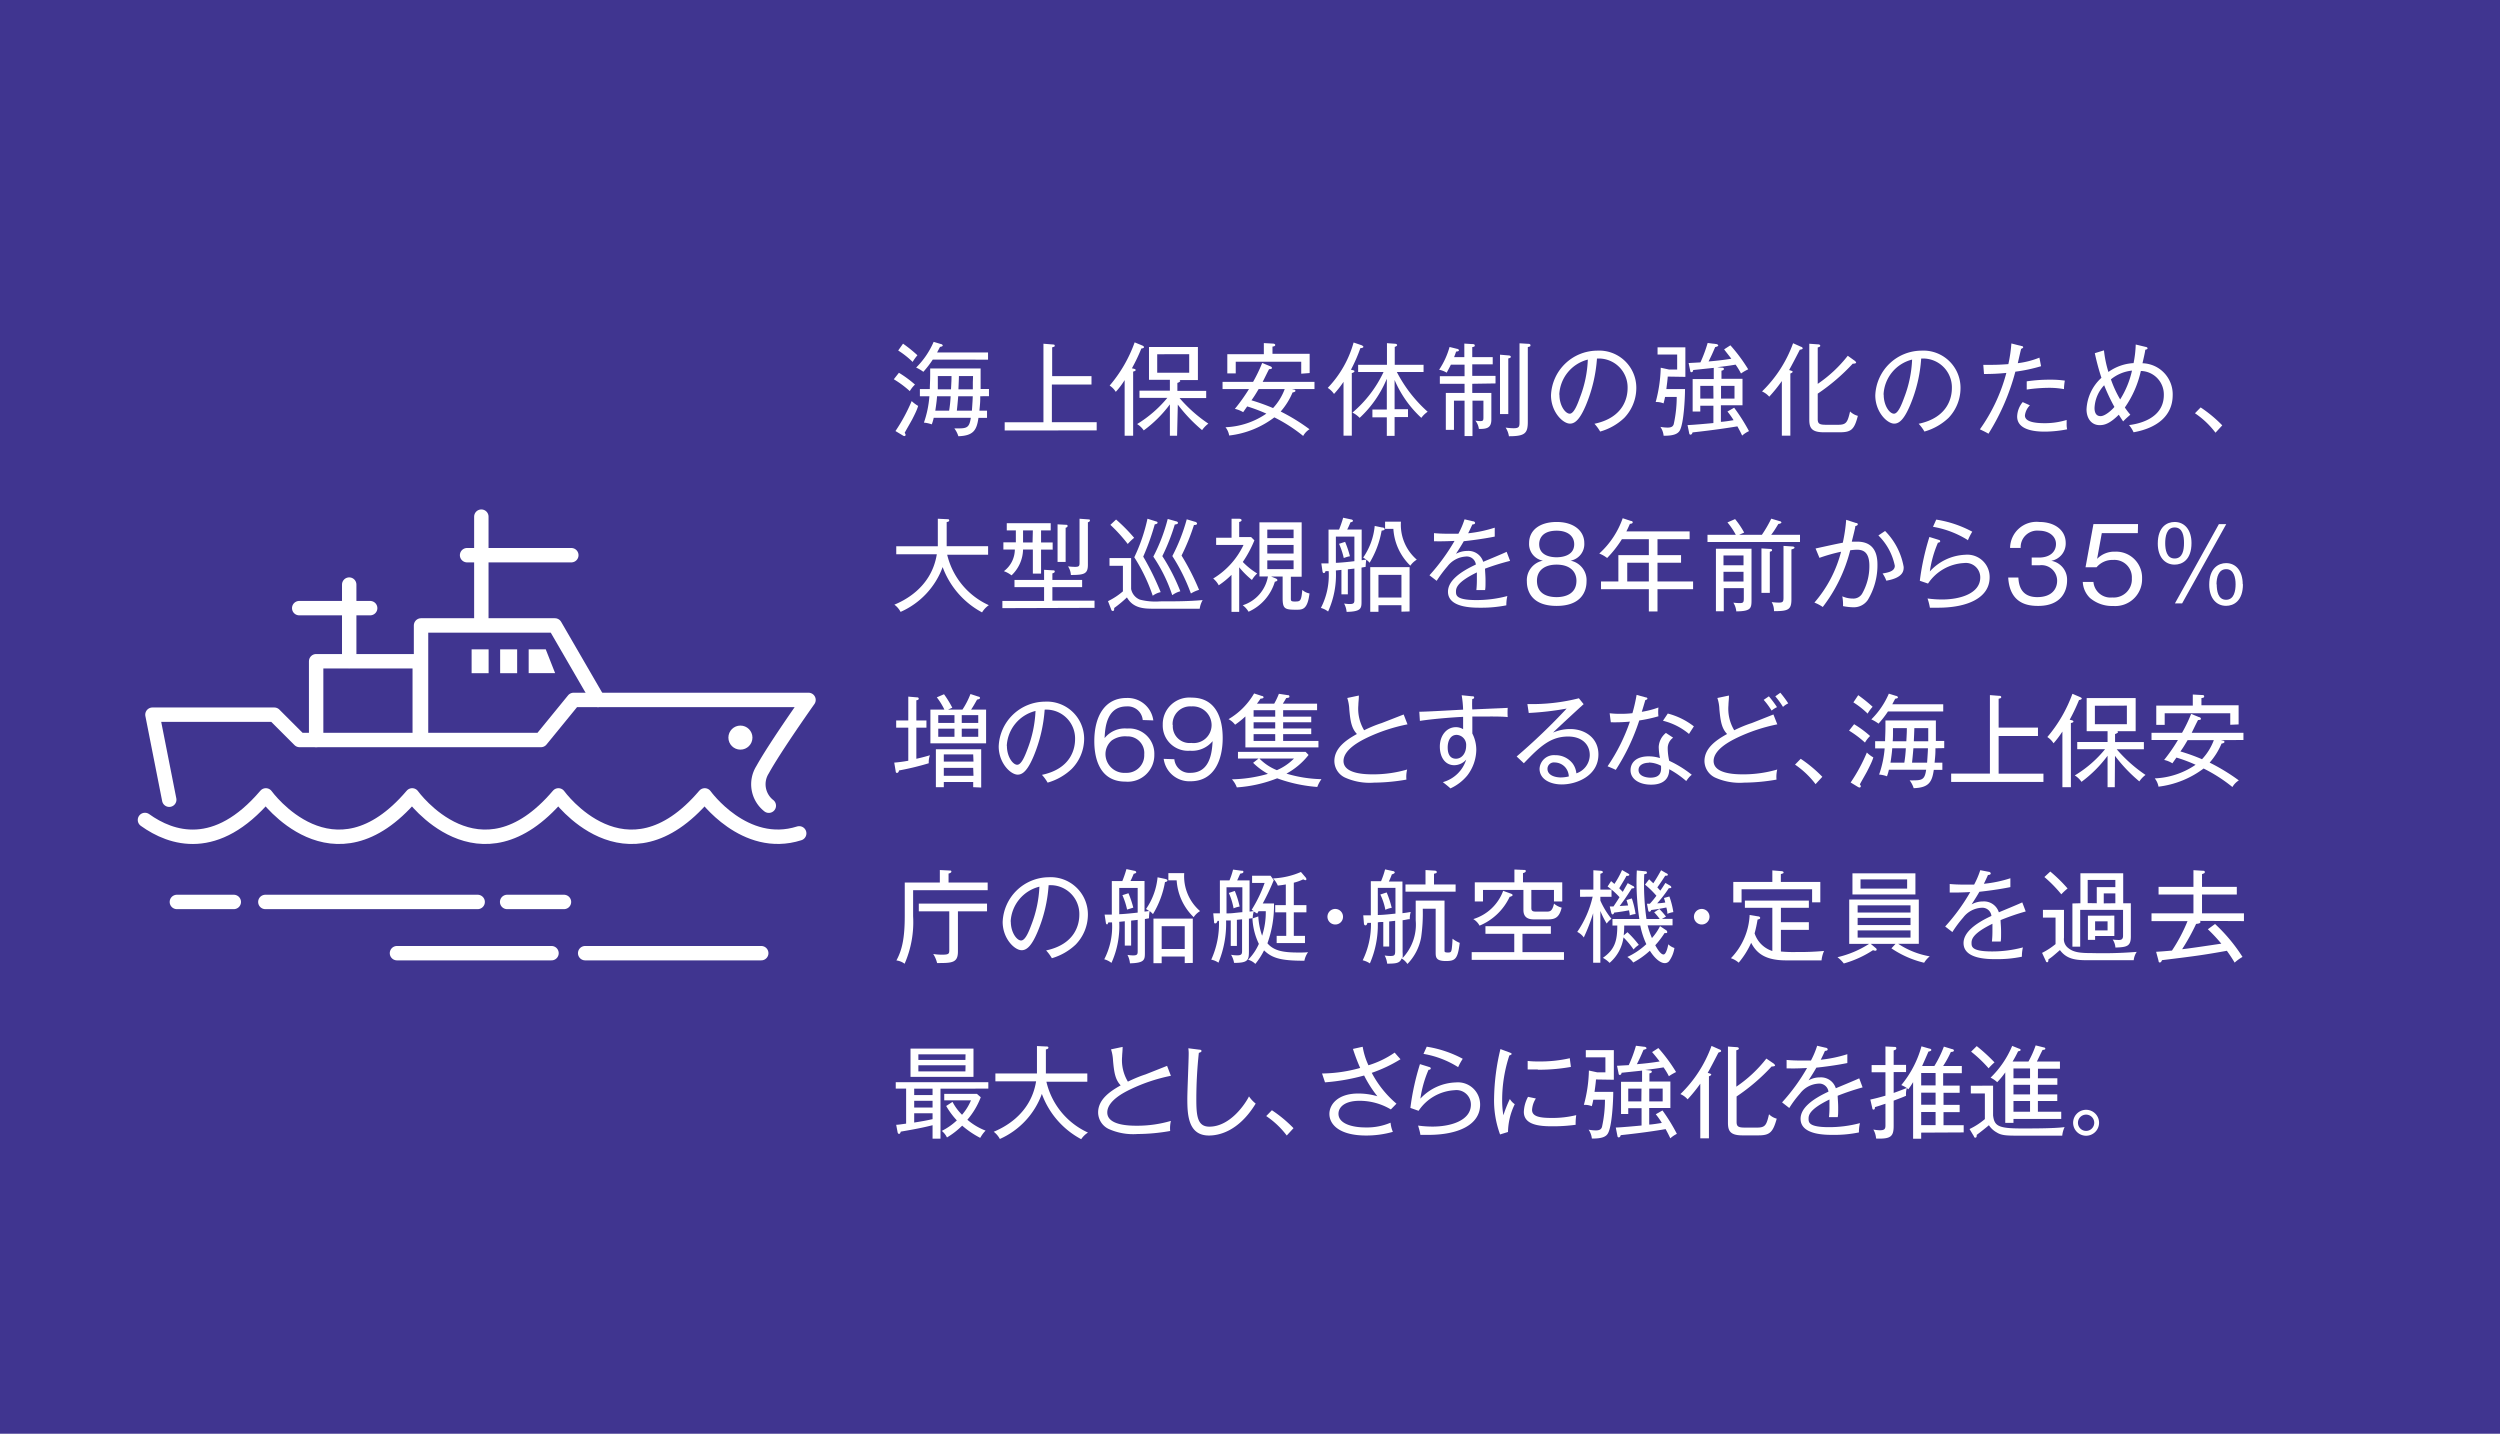 <svg viewBox="0 0 347 199" xmlns="http://www.w3.org/2000/svg"><path d="m0 0h347v199h-347z" fill="#403590"/><g fill="#fff"><path d="m126.28 54.29a14 14 0 0 0 -2.22-1.65l.71-.9a15.69 15.69 0 0 1 2.23 1.64 4 4 0 0 0 -.72.91zm.29 4c-.15.29-.87 1.52-1 1.79a.65.65 0 0 1 .13.27.18.18 0 0 1 -.16.18.5.5 0 0 1 -.25-.1l-1-.6a24 24 0 0 0 2.25-4.16 4.68 4.68 0 0 0 .9.67c-.17.56-.39 1.02-.87 1.96zm.1-8.06a12.32 12.32 0 0 0 -2-1.58l.67-.95a19.37 19.37 0 0 1 2 1.61 6.68 6.68 0 0 0 -.67.93zm2.8-.32a14 14 0 0 1 -1.31 1.7 5.06 5.06 0 0 0 -1-.59 11.35 11.35 0 0 0 2.43-3.57l1 .3c.08 0 .26.09.26.21s-.21.16-.37.19c-.12.21-.21.39-.41.77h7.07v1zm6.59 5.09c0 .62 0 .86-.12 2h1.06v1h-1.19c-.24 1.74-.73 2.48-2.79 2.55a3.44 3.44 0 0 0 -.56-1.09h.65c1.17 0 1.45-.22 1.64-1.47h-5.15a5.68 5.68 0 0 1 -.27.91 4.52 4.52 0 0 0 -1.09-.24 14.32 14.32 0 0 0 .76-3.66h-1.32v-1h1.38c0-.58.05-1.1.05-2v-.86h7v1.36 1.49h1.16v1zm-6 0c0 .19-.08 1-.24 2h1.92a17.91 17.91 0 0 0 .21-2zm.11-2.8v.45 1.39h1.83c.06-1.12.07-1.25.07-1.84zm2.83 2.8c-.08 1-.14 1.53-.19 2h2.09c.08-1.13.11-1.6.12-2zm2.06-2.8h-1.96c0 .34-.06 1.53-.07 1.84h2c0-.32 0-.65 0-1z"/><path d="m139.45 59.75v-1.14h5.38v-10.9l1.26.1c.13 0 .31 0 .31.16s-.07.16-.36.24v4h5.46v1.16h-5.5v5.23h6.22v1.14z"/><path d="m157.28 60.48h-1.18v-7.72a10.92 10.92 0 0 1 -1.23 1.63 2.8 2.8 0 0 0 -.85-.87 19.2 19.2 0 0 0 3.47-6l1.07.44c.12.06.23.13.23.23s-.22.18-.37.18a24.57 24.57 0 0 1 -1.31 2.75c.31.07.52.11.52.23s-.11.16-.35.23zm6.1 0h-1v-4.35a17.1 17.1 0 0 1 -3.63 3.61 3 3 0 0 0 -.92-.88 16.79 16.79 0 0 0 4.2-3.64h-3.87v-1h4.22v-1.5h-2.9v-4.56h6.79v4.59h-2.55s.1.07.1.14-.26.24-.4.25v1.11h4v1h-3.7a19.78 19.78 0 0 0 4 3.55 3.94 3.94 0 0 0 -.87.9 21.64 21.64 0 0 1 -3.37-3.54zm-2.76-11.31v2.57h4.44v-2.58z"/><path d="m179.31 54 .27.07c.11 0 .23.08.23.18s-.16.19-.4.22a9.71 9.71 0 0 1 -1.65 2.65 26.66 26.66 0 0 1 4 2.46 2.53 2.53 0 0 0 -.88.93 21.57 21.57 0 0 0 -4-2.58 12.75 12.75 0 0 1 -6.27 2.52 2.55 2.55 0 0 0 -.51-1.15 10.74 10.74 0 0 0 5.67-1.89 22.83 22.83 0 0 0 -2.66-1l-.56.8a3.92 3.92 0 0 0 -1.15-.46 25.59 25.59 0 0 0 1.96-2.75h-3.67v-1h4.24a21.28 21.28 0 0 0 1.26-2.62l1.11.45c.14.06.25.14.25.25s-.18.16-.4.16c-.16.28-.76 1.53-.89 1.76h7.19v1zm1.3-2.13v-1.66h-9.09v1.62h-1.17v-2.67h5.07v-1.54l1.24.07c.14 0 .34.05.34.19s-.11.19-.38.23v1h5.16v2.67zm-5.91 2.13c-.4.68-.68 1.13-1 1.56a29.57 29.57 0 0 1 3 1.08 7.92 7.92 0 0 0 1.62-2.64z"/><path d="m188.82 48.32a21.91 21.91 0 0 1 -1.31 3c.41.09.49.11.49.21s-.21.23-.37.25v8.69h-1.15v-7.47a13 13 0 0 1 -1.32 1.68 3 3 0 0 0 -.87-.84 14.86 14.86 0 0 0 3.59-6.3l1.09.37c.13.05.27.16.27.23s-.11.18-.42.18zm8.46 9.68a15.3 15.3 0 0 1 -3.71-5.26v4.06h1.86v1.09h-1.86v2.61h-1.08v-2.57h-2v-1.09h2v-4.27a15.43 15.43 0 0 1 -3.77 5.43 3.58 3.58 0 0 0 -1-.73 16.68 16.68 0 0 0 4.32-5.64h-3.53v-1h4v-3l1.08.08c.16 0 .33.07.33.18s-.1.17-.33.26v2.48h4v1h-3.71a19.11 19.11 0 0 0 4.28 5.52 3.53 3.53 0 0 0 -.88.85z"/><path d="m204.35 53.27v1.27h2.65v3.7c0 1.21-.7 1.3-1.73 1.3a2.35 2.35 0 0 0 -.49-1.16 4.21 4.21 0 0 0 .69.07c.43 0 .43-.14.43-.63v-2.21h-1.52v4.92h-1.1v-4.92h-1.47v4.06h-1.13v-5.13h2.6v-1.27h-3.43v-1.05h3.43v-1.6h-1.9c-.13.27-.27.53-.58 1.11a3.16 3.16 0 0 0 -1.05-.41 11 11 0 0 0 1.45-3.16l1 .25c.07 0 .3.07.3.21s-.23.17-.39.18c-.09.27-.16.45-.28.77h1.42v-1.88l1.11.07c.11 0 .34 0 .34.19s-.16.18-.35.23v1.39h2.84v1h-2.84v1.6h3.23v1.05zm5-3.52v7.72h-1.15v-8.24l1.15.1c.15 0 .35.05.35.19s-.1.16-.32.23zm2.71-1.58v10.38c0 1.6-.4 2-2.62 2a3.06 3.06 0 0 0 -.46-1.2 8.59 8.59 0 0 0 1.11.09c.81 0 .82-.26.82-.93v-10.86l1.15.07c.12 0 .37 0 .37.2s-.1.17-.34.25z"/><path d="m225.45 58a8 8 0 0 1 -3.35 1.9 5.76 5.76 0 0 0 -.79-1.08c4.17-.88 4.6-3.79 4.6-4.93a4 4 0 0 0 -4.25-4.12 20.53 20.53 0 0 1 -1.53 6.46c-.77 1.82-1.44 2.57-2.21 2.57-1 0-2.64-1.63-2.64-3.93a6.45 6.45 0 0 1 6.36-6.2 5.16 5.16 0 0 1 5.48 5.2 6 6 0 0 1 -1.67 4.13zm-9-3.2c0 1.52.83 2.62 1.43 2.62s1.12-1.42 1.42-2.26a16.18 16.18 0 0 0 1.09-5.25 5.26 5.26 0 0 0 -3.96 4.84z"/><path d="m231.48 52.27c0 .3-.15 1.38-.19 1.73h2.59c0 1.24-.17 4.84-.74 5.78-.24.39-.75.72-2.23.7a2.59 2.59 0 0 0 -.45-1.23 6 6 0 0 0 1 .1c.6 0 .76-.21.85-.46a17.57 17.57 0 0 0 .42-3.8h-1.62a9.11 9.11 0 0 1 -.21.9 2.58 2.58 0 0 0 -1.09-.19 19.87 19.87 0 0 0 .7-4.76l1.15.25h1.13v-2.08h-2.72v-1h3.86v4.1zm10.33 8.19c-.11-.24-.25-.54-.66-1.28-1.36.22-3.15.5-6.23.84 0 .08-.1.31-.27.31s-.18-.16-.2-.25l-.22-1.08c.57 0 3.07-.23 3.59-.28v-2.4h-1.82v.8h-1.06v-4.51h2.93v-1.55l-2.86.3c0 .16-.08.3-.24.3s-.15-.14-.18-.27l-.21-1 1.64-.09a19.6 19.6 0 0 0 1-2.69l1.14.14c.18 0 .33.11.33.21s-.26.19-.42.21c-.43 1-.46 1.07-.92 2 1-.08 2.16-.21 3.16-.38-.57-.75-.86-1.09-1-1.3l.87-.56a23 23 0 0 1 2.47 3.33 6.87 6.87 0 0 0 -1 .58 9.69 9.69 0 0 0 -.75-1.23c-.87.16-2.07.3-2.55.36l.59.06c.09 0 .34 0 .34.18s-.27.22-.34.24v1.13h2.92v3.67h-3v2.3c.31 0 1.24-.14 1.76-.23a10 10 0 0 0 -.85-1.2l.93-.53a25.89 25.89 0 0 1 2.06 3.25 3.84 3.84 0 0 0 -.95.62zm-4-6.9h-1.81v1.77h1.83zm2.94 0h-1.87v1.77h1.87z"/><path d="m249.81 48.55c-.26.52-1.19 2.31-1.48 2.81.31.1.49.14.49.24s-.21.21-.32.24v8.63h-1.18v-7.58a20.82 20.82 0 0 1 -1.75 2.17 2.89 2.89 0 0 0 -1-.73 17.64 17.64 0 0 0 4.31-6.69l1.12.5c.07 0 .21.1.21.21s-.1.14-.4.2zm5.54 11.45h-2.22c-1.75 0-2-.68-2-1.78v-10.51l1.12.08c.31 0 .4.09.4.2s-.07.15-.35.24v5.05a18.34 18.34 0 0 0 4.17-3.9l.95.68c.1.07.21.2.21.27s-.12.15-.47.15a27.69 27.69 0 0 1 -4.86 4.16v3.55c0 .67.32.77 1.2.77h1.63c1.14 0 1.31-.34 1.66-1.85a2.4 2.4 0 0 0 1.08.61c-.49 1.92-.94 2.28-2.52 2.28z"/><path d="m270.46 58a8.07 8.07 0 0 1 -3.35 1.9 5.65 5.65 0 0 0 -.8-1.08c4.17-.88 4.61-3.79 4.61-4.93a4 4 0 0 0 -4.26-4.12 20 20 0 0 1 -1.53 6.46c-.77 1.82-1.44 2.57-2.21 2.57-1 0-2.63-1.63-2.63-3.93a6.45 6.45 0 0 1 6.36-6.2 5.16 5.16 0 0 1 5.47 5.2 6 6 0 0 1 -1.66 4.13zm-9-3.2c0 1.52.82 2.62 1.42 2.62s1.12-1.42 1.43-2.26a16.47 16.47 0 0 0 1.09-5.25 5.24 5.24 0 0 0 -3.96 4.84z"/><path d="m279.73 51.59a31.1 31.1 0 0 1 -3.73 8.61c-.34-.21-.88-.46-1.19-.61a24 24 0 0 0 3.67-7.83 29.13 29.13 0 0 1 -3.1.15l-.1-1.27h1.17c.92 0 1.78-.06 2.31-.1a19.62 19.62 0 0 0 .42-2.87l1.36.35c.21 0 .28.12.28.19s-.21.2-.28.2c-.09.31-.4 1.7-.47 2a11.8 11.8 0 0 0 3-.77l.23 1.19a22.85 22.85 0 0 1 -3.57.76zm4.18 8.32c-.88 0-3.93 0-3.93-2.1a3.31 3.31 0 0 1 .77-2l1 .45a2.36 2.36 0 0 0 -.69 1.41c0 .9 1.43 1.07 2.79 1.07a10.34 10.34 0 0 0 3-.45v.59a2.92 2.92 0 0 0 .07.71 16.6 16.6 0 0 1 -3.01.32zm2.57-5.9a11.39 11.39 0 0 0 -2.09-.18 22 22 0 0 0 -3.08.24v-1.14a21.75 21.75 0 0 1 3.23-.23 13.8 13.8 0 0 1 2.06.13 7.32 7.32 0 0 0 -.12 1.17z"/><path d="m296.14 60a4.29 4.29 0 0 0 -.63-1c1.18-.14 4.83-.82 4.83-4.18a3.26 3.26 0 0 0 -3.19-3.33 14.17 14.17 0 0 1 -2.22 5.07 9.79 9.79 0 0 0 .76 1c-.5.44-.56.48-1 .93-.21-.32-.39-.58-.6-.93-1.25 1.25-2 1.45-2.65 1.45-1.15 0-1.83-.93-1.83-2.2a6.3 6.3 0 0 1 2.07-4.37 32.46 32.46 0 0 1 -.92-3.42l1.27-.39a15.56 15.56 0 0 0 .62 3 6.58 6.58 0 0 1 3.49-1.23 15.38 15.38 0 0 0 .3-2.58l1.38.33c.08 0 .26.07.26.2s-.24.18-.32.2c0 .26-.32 1.57-.38 1.87a4.31 4.31 0 0 1 4.19 4.43c-.01 2.89-2.21 4.58-5.43 5.15zm-4.08-6.53a4.92 4.92 0 0 0 -1.34 3.16c0 .52.15 1.13.84 1.13s1.71-1 1.92-1.28a26.1 26.1 0 0 1 -1.42-3zm.93-.83a15.45 15.45 0 0 0 1.29 2.8 12.64 12.64 0 0 0 1.64-4 5.5 5.5 0 0 0 -2.92 1.21z"/><path d="m307.51 60.06a11.81 11.81 0 0 0 -2.85-2.7l.79-.81a18.14 18.14 0 0 1 3 2.49z"/><path d="m136.31 85a11.71 11.71 0 0 1 -5.47-6.29 10.89 10.89 0 0 1 -5.84 6.22 2.91 2.91 0 0 0 -.86-1c1.07-.46 5.12-2.21 5.89-7h-5.63v-1.11h5.77c0-.5 0-.74 0-1.16v-2.66l1.25.06c.18 0 .33 0 .33.17s-.22.21-.35.23v2.26 1.09h5.75v1.19h-5.68a10.32 10.32 0 0 0 5.78 7 3.21 3.21 0 0 0 -.94 1z"/><path d="m139.13 84.41v-1h5.79v-1.92h-4.11v-1h4.11v-1.4l1.24.07c.09 0 .24 0 .24.16s-.17.21-.33.27v.9h4.13v1h-4.13v1.88h5.85v1zm5.37-8.13v3.34h-1.14v-3.34h-1.36a5.08 5.08 0 0 1 -1.6 3.58 3.81 3.81 0 0 0 -1.06-.58 3.8 3.8 0 0 0 1.52-3h-1.59v-1h1.73v-1.66h-1.26v-1h6.1v1h-1.34v1.67h1.61v1zm-1.14-2.66h-1.36v1.67h1.32zm4.55-.36v4.74h-1.12v-5.22l1.15.06c.14 0 .24 0 .24.17s-.18.21-.27.25zm3.09-.77v5.89c0 1.29-.51 1.42-2.36 1.43a2.42 2.42 0 0 0 -.4-1.2 7.67 7.67 0 0 0 1 .07c.6 0 .6-.18.6-.64v-6.04l1.23.09c.12 0 .21 0 .21.15s-.17.23-.28.25z"/><path d="m166.52 84.49h-6.31c-1.31 0-2.9 0-3.79-1.57a17 17 0 0 1 -1.77 1.47c0 .24 0 .41-.19.41s-.21-.17-.25-.27l-.42-1.09a9.51 9.51 0 0 0 2.07-1.36v-3.55h-1.86v-1.07h3v4.29a2 2 0 0 0 1.22 1.48 8.61 8.61 0 0 0 2.8.24c2 0 3.95 0 5.91-.18a3.31 3.31 0 0 0 -.41 1.2zm-10-9a21.72 21.72 0 0 0 -2.4-2.64l.79-.74a23.44 23.44 0 0 1 2.51 2.54 7.31 7.31 0 0 0 -.91.88zm3.48 7.2a24.22 24.22 0 0 0 -2.56-5.34 24 24 0 0 0 1.83-5.35l1.12.35c.19.05.28.09.28.21s-.18.19-.39.22a34 34 0 0 1 -1.6 4.48 37.76 37.76 0 0 1 2.42 4.93 2.77 2.77 0 0 0 -1.1.5zm2.7-.1a21.66 21.66 0 0 0 -2.62-5.33 24.37 24.37 0 0 0 2-5.23l1.17.33c.09 0 .26.1.26.23s-.29.21-.45.21a28.23 28.23 0 0 1 -1.73 4.39 26.94 26.94 0 0 1 2.5 4.88 3.16 3.16 0 0 0 -1.09.52zm2.59-.23a26.08 26.08 0 0 0 -2.57-5.18 25.27 25.27 0 0 0 2-5.1l1.14.34c.09 0 .29.11.29.25s-.13.2-.43.2a29.25 29.25 0 0 1 -1.72 4.24 33.89 33.89 0 0 1 2.43 4.76 4.63 4.63 0 0 0 -1.1.49z"/><path d="m173.77 80.5a12.1 12.1 0 0 1 -1.77-1.76v6.19h-1.07v-5.14a11.6 11.6 0 0 1 -1.77 1.45 3.06 3.06 0 0 0 -.77-.94 10.86 10.86 0 0 0 4.21-4.66h-3.8v-1h2.14v-2.64h1c.25 0 .39.06.39.21s-.19.21-.33.24v2.09h1.65l.46.46a15.88 15.88 0 0 1 -1.61 3 10 10 0 0 0 2 1.6 3.73 3.73 0 0 0 -.73.9zm6.15 4.13c-1.57 0-1.89-.11-1.89-1.61v-3h-1.61l.62.25c.19.09.26.14.26.26s-.21.19-.35.21a6.66 6.66 0 0 1 -3.65 4.17 3.08 3.08 0 0 0 -.81-.9 5.12 5.12 0 0 0 3.5-4h-1.18v-7.51h5.86v7.55h-1.5v3c0 .3 0 .44.5.44.81 0 .94 0 1.09-1.61a2 2 0 0 0 1 .49c-.28 2.26-.97 2.26-1.84 2.26zm-.37-11.12h-3.65v1.18h3.65zm0 2.13h-3.65v1.19h3.65zm0 2.14h-3.65v1.22h3.65z"/><path d="m191.77 73.65a12.88 12.88 0 0 1 -1.67 4.46 2.37 2.37 0 0 0 -.46-.43 8.07 8.07 0 0 0 -.09 1l-.57.1v4.74c0 .93-.07 1.37-2.07 1.41a3 3 0 0 0 -.35-1.16 5.18 5.18 0 0 0 .81.07c.62 0 .62-.23.62-.65v-4.27l-.91.1v3.47h-.89v-3.39l-.77.08a12.36 12.36 0 0 1 -1.08 5.7 2.93 2.93 0 0 0 -1-.5 9.87 9.87 0 0 0 1.08-5.11h-.45c0 .15-.1.27-.22.27s-.16-.1-.19-.24l-.16-1.1h1v-4.69h1.46a16.2 16.2 0 0 0 .57-1.65l1.12.24c.09 0 .24.08.24.19s-.15.17-.35.21a9.13 9.13 0 0 1 -.45 1h2.01v4.26l.65-.09-.44-.28a9.24 9.24 0 0 0 1.6-4.39l1 .21c.24 0 .38.09.38.24s-.3.19-.42.2zm-3.78.83h-2.57v3.64c.48 0 1.88-.14 2.57-.23zm-1.47 3a10.38 10.38 0 0 0 -.66-2l.84-.27a13.7 13.7 0 0 1 .67 2c-.29.04-.57.14-.85.24zm8 7.42v-.9h-3.19v.92h-1.14v-6.2h5.46v6.15zm0-5.11h-3.19v3.15h3.19zm1.26-1.25a7.76 7.76 0 0 1 -2.38-5.13h-1.15v-1h2.2a6.4 6.4 0 0 0 2.2 5.27 3 3 0 0 0 -.89.83z"/><path d="m206.12 78.93c0 .35.07.93.07 1.64s0 1-.06 1.33c-.77 0-1 0-1.21 0a14 14 0 0 0 .07-1.51c0-.45 0-.73 0-.94-2.71 1.32-2.9 2.13-2.9 2.65s0 1.19 2.86 1.19a16.56 16.56 0 0 0 4.27-.56 5.42 5.42 0 0 0 -.14 1.29 17.7 17.7 0 0 1 -3.59.33c-1.13 0-4.51 0-4.51-2.22 0-1.49 1.61-2.72 3.87-3.77a1.27 1.27 0 0 0 -1.43-1.11 3.46 3.46 0 0 0 -2.52 1.37 17.57 17.57 0 0 0 -1.49 2l-1-.77a28 28 0 0 0 3.48-4.77c-1.53.06-1.77.06-2.85.05v-1.13a20 20 0 0 0 2 .08h1.39a12 12 0 0 0 .85-2l1.15.27c.11 0 .31.07.31.24s-.23.19-.38.21c-.17.37-.32.71-.58 1.22a18.27 18.27 0 0 0 3.69-.78v1.24c-1.66.33-3.5.56-4.3.64-.41.73-.76 1.25-1.08 1.75a3.3 3.3 0 0 1 1.57-.4 2.15 2.15 0 0 1 2.21 1.51c.52-.22 2.8-1.16 3.25-1.39l.48 1.26a32.94 32.94 0 0 0 -3.48 1.08z"/><path d="m220.21 80.72c0 1.22-.61 3.38-4.15 3.38s-4.13-2.16-4.13-3.38a2.76 2.76 0 0 1 2.23-2.9 2.34 2.34 0 0 1 -1.92-2.45c0-1.76 1.45-2.92 3.83-2.92s3.83 1.24 3.83 2.92a2.34 2.34 0 0 1 -1.9 2.45 2.76 2.76 0 0 1 2.21 2.9zm-6.88-.11c0 2 1.74 2.27 2.73 2.27s2.75-.31 2.75-2.27c0-1.36-1-2.24-2.75-2.24s-2.73.87-2.73 2.24zm.31-5.07c0 1.74 1.93 1.81 2.42 1.81s2.44-.09 2.44-1.81c0-1.13-.91-1.88-2.43-1.88-2.42 0-2.43 1.63-2.43 1.88z"/><path d="m230.06 81.78v3.09h-1.2v-3.09h-6.64v-1.07h2.41v-3.66h4.23v-2.21h-3.74a15.41 15.41 0 0 1 -2.05 2.61 4.49 4.49 0 0 0 -1.09-.62 11.93 11.93 0 0 0 3.25-4.9l1.15.38c.15 0 .24.08.24.21s-.23.19-.39.19c-.24.56-.37.81-.49 1.05h8.78v1.08h-4.46v2.21h3.27v1.06h-3.27v2.6h4.94v1.07zm-1.2-3.67h-3v2.6h3z"/><path d="m237 75.23v-1h3.93a10.08 10.08 0 0 0 -1.16-1.72l1.06-.46a11.72 11.72 0 0 1 1.26 1.87l-.7.31h3.16a17.35 17.35 0 0 0 1.3-2.24l1.18.35c.14 0 .23.13.23.2s-.25.18-.42.18c-.43.71-.67 1.09-1 1.51h4v1zm4 9.63a2.85 2.85 0 0 0 -.41-1.21 8.48 8.48 0 0 0 .86.06c.53 0 .59-.1.59-.7v-1.38h-2.78v3.21h-1.09v-8.68h4.94v7.17c0 1.11-.11 1.51-2.11 1.53zm1-7.76h-2.78v1.36h2.78zm0 2.27h-2.78v1.35h2.78zm3.65-2.79v5.71h-1.16v-6.17l1.15.07c.12 0 .32 0 .32.16s-.07.14-.27.23zm3-.32v6.92c0 1.44-.43 1.65-2.42 1.65a2.43 2.43 0 0 0 -.32-1.26 7.39 7.39 0 0 0 1 .07c.56 0 .64-.13.64-.7v-7.17l1.22.08c.18 0 .31.07.31.17s-.2.18-.42.24z"/><path d="m259.24 83.29a2.35 2.35 0 0 1 -2 1 8.11 8.11 0 0 1 -1.43-.16 5.85 5.85 0 0 0 -.1-1.36 3.65 3.65 0 0 0 1.45.31 1.41 1.41 0 0 0 1.31-.69 7.72 7.72 0 0 0 1-3.84c0-2-.92-2.25-1.76-2.25a8.19 8.19 0 0 0 -.9.08 21.57 21.57 0 0 1 -3.81 7.87 5.61 5.61 0 0 0 -1.16-.61 17.38 17.38 0 0 0 3.7-7.06 24.19 24.19 0 0 0 -3 .85l-.54-1.3 1.42-.31c1.15-.25 1.86-.4 2.36-.49a22.68 22.68 0 0 0 .47-3.18l1.36.44c.16 0 .25.07.25.19s-.16.2-.34.24c0 .25-.32 1.44-.49 2.16h.74c1.94 0 2.82 1.15 2.82 3.16a9.31 9.31 0 0 1 -1.35 4.95zm2.58-2.69a4.23 4.23 0 0 0 -.52-1c.83-.14 1.7-.32 1.7-1.07a8.19 8.19 0 0 0 -2.28-4.21l.93-.62a9.36 9.36 0 0 1 2.58 5c0 .47 0 1.48-2.41 1.9z"/><path d="m269 84.35c-.49 0-.85 0-1.13 0-.06-.35-.12-.57-.14-.65a6.41 6.41 0 0 0 -.19-.63 15.21 15.21 0 0 0 2 .14c2.59 0 5.32-.86 5.32-3.06a2 2 0 0 0 -2.25-2 6.4 6.4 0 0 0 -5 2.85l-1.14-.39a34.82 34.82 0 0 1 1.33-6.08l1.35.42a.2.2 0 0 1 .15.17c0 .07-.06.2-.31.2a15.51 15.51 0 0 0 -1.13 4 7 7 0 0 1 4.94-2.32 3.09 3.09 0 0 1 3.36 3.14c0 2.86-3.1 4.21-7.16 4.21zm4.11-9.4a13.32 13.32 0 0 0 -4.81-1.83l.45-1a15.55 15.55 0 0 1 5 1.68 8 8 0 0 0 -.61 1.2z"/><path d="m280.15 80.16c.05.86.24 2.72 2.63 2.72 2 0 2.75-1.13 2.75-2.27a2.16 2.16 0 0 0 -2.43-2.15h-1.1v-1.07h1c1.54 0 2.37-.8 2.37-1.89s-1-1.84-2.34-1.84a2.3 2.3 0 0 0 -2.56 2.39h-1.47a3.67 3.67 0 0 1 4.06-3.6c2.13 0 3.66 1.13 3.66 2.91a2.44 2.44 0 0 1 -2 2.48 2.65 2.65 0 0 1 2.19 2.73c0 1.5-.83 3.53-4 3.53-1.3 0-3.95-.2-4.17-3.94z"/><path d="m296.73 74h-5l-.65 3.57a3.33 3.33 0 0 1 2.5-1 3.61 3.61 0 0 1 3.74 3.72 3.72 3.72 0 0 1 -4 3.82 4.73 4.73 0 0 1 -3.23-1.11 3.31 3.31 0 0 1 -1-2.23h1.48a2.37 2.37 0 0 0 2.61 2.16 2.52 2.52 0 0 0 2.72-2.65 2.42 2.42 0 0 0 -2.6-2.56 2.87 2.87 0 0 0 -2.3 1.02h-1.53l1.1-6h6.19z"/><path d="m304.18 75.37c0 2.36-1.31 3-2.34 3-1.38 0-2.34-1.09-2.34-2.92 0-2.33 1.29-3 2.34-3 1.4 0 2.34 1.12 2.34 2.92zm-3.65 0c0 .93.19 2.15 1.31 2.15s1.3-1.2 1.3-2.15-.17-2.16-1.3-2.16-1.31 1.28-1.31 2.21zm8.47-2.62-6.12 11h-1l6.1-11zm2.32 8.34c0 2.34-1.3 3-2.34 3-1.37 0-2.34-1.09-2.34-2.93 0-2.32 1.31-3 2.34-3 1.39 0 2.31 1.12 2.31 2.93zm-3.64 0c0 .9.17 2.16 1.3 2.16s1.32-1.28 1.32-2.16-.23-2.09-1.3-2.09-1.35 1.15-1.35 2.13z"/><path d="m128.91 105.94a37.85 37.85 0 0 1 -4.13 1c0 .11-.1.34-.27.34s-.18-.13-.19-.24l-.2-1.19a19.13 19.13 0 0 0 1.95-.26v-4.59h-1.68v-1h1.68v-3.31l1.16.1c.08 0 .29 0 .29.18s-.18.2-.33.23v2.8h1.4v1h-1.4v4.32c.9-.2 1.41-.35 1.88-.49a3 3 0 0 0 -.16 1.11zm.23-2.77v-4.68h1.94a9.39 9.39 0 0 0 -1.05-1.7l1-.43a14.27 14.27 0 0 1 1.15 1.87l-.59.26h2a11.09 11.09 0 0 0 1.11-2.16l1.1.36c.13 0 .23.1.23.2s-.24.2-.41.21c-.33.59-.56 1-.83 1.39h2.08v4.68zm5.94 6.09v-.72h-4.08v.72h-1.1v-5.26h6.29v5.31zm-2.6-10h-2.25v1.08h2.25zm0 1.88h-2.25v1.13h2.25zm2.6 3.57h-4.08v1h4.12zm0 1.87h-4.08v1.1h4.12zm.7-7.32h-2.29v1.08h2.29zm0 1.88h-2.29v1.13h2.29z"/><path d="m148.76 106.72a8.06 8.06 0 0 1 -3.35 1.91 5.76 5.76 0 0 0 -.79-1.08c4.17-.88 4.6-3.8 4.6-4.93a4 4 0 0 0 -4.22-4.12 20.59 20.59 0 0 1 -1.53 6.46c-.77 1.82-1.44 2.56-2.21 2.56-1 0-2.64-1.62-2.64-3.92a6.46 6.46 0 0 1 6.38-6.21 5.17 5.17 0 0 1 5.48 5.2 6 6 0 0 1 -1.72 4.13zm-9-3.19c0 1.51.83 2.62 1.43 2.62s1.11-1.33 1.44-2.21a16.6 16.6 0 0 0 1.1-5.26 5.26 5.26 0 0 0 -3.99 4.85z"/><path d="m158.61 99.94a2.08 2.08 0 0 0 -2.23-1.89c-2.76 0-3 2.92-3.06 4.4a3.6 3.6 0 0 1 3.12-1.33 3.5 3.5 0 0 1 3.78 3.61 3.69 3.69 0 0 1 -4 3.76c-4 0-4.33-4-4.33-5.61 0-3.52 1.5-6 4.47-6a3.59 3.59 0 0 1 3.72 3.11zm-4.29 2.83a2.49 2.49 0 0 0 -.88 1.89 2.62 2.62 0 0 0 2.82 2.61 2.44 2.44 0 0 0 2.56-2.55 2.31 2.31 0 0 0 -2.39-2.51 3.22 3.22 0 0 0 -2.11.56z"/><path d="m163 105.38a2.08 2.08 0 0 0 2.23 1.89c2.76 0 3-2.91 3.08-4.4a3.68 3.68 0 0 1 -3.14 1.33 3.5 3.5 0 0 1 -3.78-3.61 3.69 3.69 0 0 1 4-3.76c4 0 4.32 4 4.32 5.61 0 2.9-1.09 6-4.46 6a3.59 3.59 0 0 1 -3.73-3.11zm-.21-4.76a2.32 2.32 0 0 0 2.56 2.5 2.5 2.5 0 0 0 2.82-2.46 2.61 2.61 0 0 0 -2.8-2.61 2.44 2.44 0 0 0 -2.61 2.57z"/><path d="m172.86 103.74v-4.3a11.73 11.73 0 0 1 -1.43 1.15 2.8 2.8 0 0 0 -.91-.77 9.85 9.85 0 0 0 3.55-3.57l1.08.35c.1 0 .23.07.23.19s-.15.17-.42.18a8.12 8.12 0 0 1 -.5.7h2.4a10.73 10.73 0 0 0 .65-1.37l1.19.18c.09 0 .27 0 .27.19s-.11.16-.45.23c-.19.35-.31.52-.46.77h4.75v.91h-4.71v.89h3.9v.78h-3.9v.86h3.9v.79h-3.9v.94h4.9v.9zm10 5.49a20.64 20.64 0 0 1 -5.59-1.2 18.64 18.64 0 0 1 -5.6 1.26 3.4 3.4 0 0 0 -.68-1.12 19.34 19.34 0 0 0 5-.76 9.28 9.28 0 0 1 -2.06-1.53l.77-.6h-2.87v-.92h9.39l.41.43a10 10 0 0 1 -3.07 2.59 18.36 18.36 0 0 0 4.86.77 4.18 4.18 0 0 0 -.58 1.08zm-5.86-10.65h-3v.89h3zm0 1.67h-3v.86h3zm0 1.65h-3v.94h3zm-2.2 3.38a7.08 7.08 0 0 0 2.43 1.62 7.53 7.53 0 0 0 2.38-1.62z"/><path d="m189.69 102.42c-.74.37-3.21 1.56-3.21 3.21 0 1.85 3.21 1.85 4.15 1.85a16.83 16.83 0 0 0 4.68-.67 4.33 4.33 0 0 0 -.1 1.4 27.22 27.22 0 0 1 -4.5.42 8.28 8.28 0 0 1 -4.06-.72 2.56 2.56 0 0 1 -1.44-2.27c0-1.79 1.59-2.91 3.13-3.76-.75-.8-.91-1.77-1.06-3.42a5.76 5.76 0 0 0 -.28-1.58l1.61-.34c0 .57-.07.95-.07 1.33a5.79 5.79 0 0 0 .8 3.49c.63-.31 1.5-.7 2.44-1l3.05-1.19.53 1.37a23.73 23.73 0 0 0 -5.67 1.88z"/><path d="m206.82 99.45c-.82 0-1.64 0-2.46 0v2.36a5 5 0 0 1 .55 2.29 6 6 0 0 1 -1.26 3.55 6.56 6.56 0 0 1 -2.33 1.78c-.22-.22-.76-.64-1.05-.87a4.7 4.7 0 0 0 3.24-3.13 2.21 2.21 0 0 1 -1.66.78c-1.23 0-2-1.06-2-2.59s.94-2.69 2.23-2.69a1.94 1.94 0 0 1 1 .28c0-.27 0-1.3 0-1.71-1.6.07-4.44.31-6 .56l-.08-1.27c1 0 5.21-.25 6.08-.29a14.4 14.4 0 0 0 -.2-2l1.39.14c.2 0 .34 0 .34.18s-.17.17-.26.21a13.1 13.1 0 0 0 0 1.44c4.09-.18 4.55-.19 4.92-.22a9.38 9.38 0 0 0 0 1.28c-.5-.06-1.34-.08-2.45-.08zm-4.63 2.55c-.93 0-1.25.94-1.25 1.73 0 .32 0 1.58 1.15 1.58.81 0 1.41-.77 1.41-1.79a1.39 1.39 0 0 0 -1.31-1.52z"/><path d="m216.78 108.88c-1.62 0-3.09-.73-3.09-2.18a2 2 0 0 1 2.18-1.88 3 3 0 0 1 2.41 1.15 2.76 2.76 0 0 1 .52 1.37 2.71 2.71 0 0 0 1.86-2.52c0-1.56-1.16-2.59-3-2.59-2.44 0-3.91 1.37-6.15 3.71l-1-.94a84.92 84.92 0 0 0 6.94-6.65 40.67 40.67 0 0 1 -5.26.61l-.19-1.24a26.28 26.28 0 0 0 7.15-.8l.66.82c-.32.27-3.93 3.6-4.24 3.94a6 6 0 0 1 2.37-.49c2.05 0 3.92 1.23 3.92 3.52.01 2.94-2.98 4.17-5.08 4.17zm.45-2.41a2 2 0 0 0 -1.44-.64.89.89 0 0 0 -1 .87c0 1 1.22 1.21 1.85 1.21a5 5 0 0 0 1.11-.14 2.06 2.06 0 0 0 -.52-1.3z"/><path d="m227.53 100a29.19 29.19 0 0 1 -3.26 6.86c-.37-.18-.57-.26-1.14-.5a25.64 25.64 0 0 0 3.1-6.2 22.26 22.26 0 0 1 -2.65.09l-.16-1.25a12.09 12.09 0 0 0 1.46.08 13.52 13.52 0 0 0 1.7-.09 22.75 22.75 0 0 0 .58-2.54l1.28.35c.15 0 .22.09.22.18s-.18.17-.29.19c-.22.75-.29 1-.49 1.63a12.45 12.45 0 0 0 2.31-.6 5.58 5.58 0 0 0 0 1.22 19.85 19.85 0 0 1 -2.66.58zm6.53 8.42a12.9 12.9 0 0 0 -2.37-1.65c0 2.14-2.06 2.14-2.54 2.14-1.57 0-2.83-.74-2.83-2 0-1 .72-1.93 2.53-1.93a5.28 5.28 0 0 1 1.55.24 9.79 9.79 0 0 1 -.17-1.54 2.65 2.65 0 0 1 1-1.95l1 .66a1.79 1.79 0 0 0 -.75 1.51 7.83 7.83 0 0 0 .21 1.7 15.27 15.27 0 0 1 3.13 1.94c-.3.23-.48.46-.76.85zm-5.19-2.55c-.74 0-1.44.31-1.44 1 0 1.07 1.57 1.07 1.64 1.07 1.57 0 1.51-1 1.48-1.65a3.76 3.76 0 0 0 -1.68-.45zm5.56-4a8.92 8.92 0 0 0 -3.61-1.83l.67-1a9.94 9.94 0 0 1 3.62 1.78c-.23.36-.49.75-.68 1.06z"/><path d="m241.06 102.42c-.74.37-3.21 1.56-3.21 3.21 0 1.85 3.21 1.85 4.15 1.85a16.79 16.79 0 0 0 4.68-.67 4.33 4.33 0 0 0 -.1 1.4 27 27 0 0 1 -4.49.42 8.3 8.3 0 0 1 -4.07-.72 2.58 2.58 0 0 1 -1.44-2.27c0-1.79 1.6-2.91 3.14-3.76-.76-.8-.91-1.77-1.07-3.42a5.4 5.4 0 0 0 -.28-1.58l1.61-.34c0 .57-.07.95-.07 1.33a5.79 5.79 0 0 0 .8 3.49c.63-.31 1.5-.7 2.44-1l3-1.19.54 1.37a23.85 23.85 0 0 0 -5.63 1.88zm4.84-3.79a10.91 10.91 0 0 0 -1.1-1.49l.72-.49a15.5 15.5 0 0 1 1.13 1.5 3.43 3.43 0 0 0 -.75.48zm1.58-.51a11.29 11.29 0 0 0 -1.07-1.47l.7-.5a15 15 0 0 1 1.1 1.48 2.6 2.6 0 0 0 -.73.49z"/><path d="m252 108.84a12.1 12.1 0 0 0 -2.85-2.71l.79-.81a18.61 18.61 0 0 1 3 2.5z"/><path d="m258.86 103.07a14.64 14.64 0 0 0 -2.21-1.66l.7-.89a14.27 14.27 0 0 1 2.22 1.64 3.79 3.79 0 0 0 -.71.91zm.29 4c-.15.3-.87 1.53-1 1.8a.62.62 0 0 1 .13.26.18.18 0 0 1 -.16.18.59.59 0 0 1 -.25-.09l-1-.61a23.2 23.2 0 0 0 2.25-4.16 4.34 4.34 0 0 0 .9.68c-.17.54-.39 1-.87 1.94zm.1-8a11.79 11.79 0 0 0 -2-1.58l.67-1a20.78 20.78 0 0 1 2 1.61 6.2 6.2 0 0 0 -.67.9zm2.8-.32a13.81 13.81 0 0 1 -1.31 1.69 5.57 5.57 0 0 0 -1-.59 11.22 11.22 0 0 0 2.43-3.57l1 .31c.08 0 .26.08.26.21s-.21.15-.37.18c-.12.21-.21.39-.41.77h7.07v1zm6.59 5.11c0 .62 0 .85-.12 2h1.08v1h-1.19c-.24 1.73-.73 2.47-2.79 2.54a3.69 3.69 0 0 0 -.56-1.09 5.94 5.94 0 0 0 .65 0c1.17 0 1.46-.23 1.64-1.47h-5.17a6.46 6.46 0 0 1 -.27.91 4.07 4.07 0 0 0 -1.09-.24 14.41 14.41 0 0 0 .77-3.63h-1.32v-1h1.38c0-.57.05-1.09.05-2v-.88h7v1.36 1.48h1.16v1zm-6 0c0 .18-.08 1-.24 2h1.92a17.54 17.54 0 0 0 .21-2zm.11-2.8v.45c0 .19 0 1.16-.05 1.38h1.9c.06-1.12.07-1.24.07-1.83zm2.83 2.8c-.08 1-.14 1.53-.19 2h2.09c.08-1.13.11-1.59.12-2zm2.06-2.8h-1.93c0 .33-.06 1.53-.07 1.83h2c0-.32 0-.64 0-1z"/><path d="m270.82 108.53v-1.15h5.38v-10.9l1.26.1c.13 0 .31 0 .31.17s-.07.15-.36.24v4h5.46v1.17h-5.46v5.22h6.22v1.15z"/><path d="m287.44 109.26h-1.18v-7.72a13.3 13.3 0 0 1 -1.23 1.63 2.86 2.86 0 0 0 -.86-.87 19.52 19.52 0 0 0 3.48-6l1.06.45c.13.06.24.13.24.22s-.22.19-.38.19a26.23 26.23 0 0 1 -1.3 2.74c.31.07.52.11.52.24s-.12.15-.35.22zm6.09 0h-1v-4.36a17.26 17.26 0 0 1 -3.62 3.62 3.05 3.05 0 0 0 -.93-.89 16.06 16.06 0 0 0 4.2-3.64h-3.86v-1h4.21v-1.5h-2.9v-4.6h6.8v4.6h-2.55s.1.07.1.14-.27.23-.41.25v1.12h4v1h-3.77a19.93 19.93 0 0 0 4 3.56 3.71 3.71 0 0 0 -.86.9 21.35 21.35 0 0 1 -3.38-3.55zm-2.76-11.3v2.56h4.44v-2.58z"/><path d="m308.25 102.73.27.07c.11 0 .24.08.24.18s-.17.2-.41.23a9.55 9.55 0 0 1 -1.65 2.64 27.52 27.52 0 0 1 4.05 2.47 2.61 2.61 0 0 0 -.89.92 21.44 21.44 0 0 0 -4-2.57 13 13 0 0 1 -6.26 2.52 2.58 2.58 0 0 0 -.52-1.15 10.83 10.83 0 0 0 5.67-1.89 21.08 21.08 0 0 0 -2.66-1c-.17.25-.31.43-.56.8a3.56 3.56 0 0 0 -1.15-.47 23.74 23.74 0 0 0 1.92-2.77h-3.67v-1h4.24a20.56 20.56 0 0 0 1.26-2.62l1.11.45c.14 0 .25.14.25.25s-.18.15-.4.15c-.16.28-.76 1.53-.88 1.77h7.18v1zm1.31-2.13v-1.6h-9.1v1.61h-1.17v-2.67h5.07v-1.54l1.25.07c.14 0 .33 0 .33.18s-.11.2-.38.24v1h5.16v2.66zm-5.92 2.13c-.4.69-.68 1.14-1 1.57a26.5 26.5 0 0 1 3 1.08 7.84 7.84 0 0 0 1.64-2.65z"/><path d="m126.74 123.56v3.61a14.42 14.42 0 0 1 -1.18 6.6 2.37 2.37 0 0 0 -1.14-.46c.84-1.53 1.16-3.26 1.16-6.22v-4.59h4.87v-1.74l1.38.07c.12 0 .22 0 .22.15s-.25.24-.39.27v1.25h5.43v1.06zm6.22 2.93v5.6c0 1.58-.87 1.58-2.89 1.58a4.14 4.14 0 0 0 -.54-1.26 7.1 7.1 0 0 0 1.23.1c1 0 1-.15 1-.71v-5.31h-4.23v-1.07h9.47v1.07z"/><path d="m149.3 131.11a8.09 8.09 0 0 1 -3.3 1.89 6.13 6.13 0 0 0 -.8-1.08c4.17-.89 4.61-3.8 4.61-4.93a4 4 0 0 0 -4.26-4.12 20.06 20.06 0 0 1 -1.53 6.46c-.77 1.82-1.44 2.56-2.21 2.56-1 0-2.64-1.63-2.64-3.92a6.46 6.46 0 0 1 6.36-6.21 5.17 5.17 0 0 1 5.47 5.24 6 6 0 0 1 -1.7 4.11zm-9-3.19c0 1.51.83 2.62 1.43 2.62s1.11-1.33 1.44-2.22a16.51 16.51 0 0 0 1.1-5.25 5.26 5.26 0 0 0 -3.99 4.85z"/><path d="m161.7 122.43a12.77 12.77 0 0 1 -1.67 4.45 3.11 3.11 0 0 0 -.46-.42 6.25 6.25 0 0 0 -.09 1l-.57.1v4.73c0 .94-.07 1.37-2.07 1.42a3.13 3.13 0 0 0 -.35-1.17 5.18 5.18 0 0 0 .81.07c.61 0 .61-.22.61-.64v-4.29l-.91.1v3.47h-.88v-3.38l-.77.08a12.36 12.36 0 0 1 -1.08 5.7 2.85 2.85 0 0 0 -1-.5 9.9 9.9 0 0 0 1.08-5.12c-.12 0-.31 0-.45 0s-.1.27-.23.27-.15-.1-.18-.24l-.17-1.11h1v-4.66h1.46a15.8 15.8 0 0 0 .57-1.66l1.12.24c.09 0 .24.09.24.2s-.15.17-.35.21c-.13.31-.29.71-.45 1h1.95v4.25l.64-.08c-.15-.11-.32-.21-.43-.28a9.29 9.29 0 0 0 1.6-4.4l1 .21c.23.06.37.1.37.24s-.22.19-.34.21zm-3.79.82h-2.56v3.64c.48 0 1.88-.14 2.56-.22zm-1.47 3a10.31 10.31 0 0 0 -.65-2l.84-.27a14.13 14.13 0 0 1 .67 2zm8 7.43v-.91h-3.2v.92h-1.14v-6.19h5.46v6.15zm0-5.12h-3.2v3.16h3.2zm1.26-1.24a7.78 7.78 0 0 1 -2.38-5.13h-1.15v-1h2.2a6.39 6.39 0 0 0 2.2 5.27 2.87 2.87 0 0 0 -.88.83z"/><path d="m181.05 133.35c-3.15 0-4.44-.31-5.6-1.44a9.78 9.78 0 0 1 -1.21 1.88 2.34 2.34 0 0 0 -1-.58 7.22 7.22 0 0 0 1.49-2.2 9.06 9.06 0 0 1 -.89-3.53l.81-.28a9.92 9.92 0 0 0 .53 2.68 10.59 10.59 0 0 0 .51-3.41h-1l-.19.33-.48-.28a3.12 3.12 0 0 0 -.14.92l-.53.07v4.49c0 1.26-.1 1.65-2.06 1.65a3.16 3.16 0 0 0 -.42-1.13 4.37 4.37 0 0 0 .88.08c.65 0 .65-.25.65-.7v-4.3l-.72.07v3.63h-.85v-3.54h-.65a14.24 14.24 0 0 1 -1.06 5.86 2.67 2.67 0 0 0 -1-.42 12 12 0 0 0 1.07-5.38h-.19c-.06.14-.13.35-.32.35s-.16-.14-.17-.25l-.11-1.15h.92v-4.57h1.33a10.8 10.8 0 0 0 .5-1.5l1.2.16c.16 0 .23 0 .23.15s-.11.2-.43.25c-.07.14-.36.8-.43.94h1.72v4.33l.57-.07-.28-.18a18.45 18.45 0 0 0 1.8-3.73h-1.74v-1h2.56l.45.61a31.57 31.57 0 0 1 -1.53 3.24h1.56a15.5 15.5 0 0 1 -.91 5.53c.92 1.08 2.27 1.28 4.34 1.28.57 0 .88 0 1.3-.05a3 3 0 0 0 -.51 1.19zm-8.61-10.2h-2.2v3.63c.92 0 1-.07 2.2-.17zm-1.22 2.93a9.23 9.23 0 0 0 -.66-2.14l.83-.28a12.31 12.31 0 0 1 .67 2.17 3.53 3.53 0 0 0 -.84.25zm10-3.91a.64.64 0 0 1 -.33-.12 6.8 6.8 0 0 1 -1.31.47v3.11h1.75v1h-1.75v3.27h1.55v1h-3.93v-1h1.33v-3.27h-1.53v-1h1.47v-2.87c-.37.07-.68.11-1.11.16a3.26 3.26 0 0 0 -.66-1 10.81 10.81 0 0 0 3.87-.89l.66.77a.31.31 0 0 1 .09.21c.02.15-.07.16-.14.16z"/><path d="m185.34 128.32a1.08 1.08 0 1 1 1.07-1.08 1.06 1.06 0 0 1 -1.07 1.08z"/><path d="m200.69 133.39c-1.42 0-1.42-.54-1.42-1.26v-6h-1.79a23.35 23.35 0 0 1 -.23 4 7.11 7.11 0 0 1 -1.9 3.67 2.57 2.57 0 0 0 -.81-.77c-.25.7-.83.71-2 .73a3.11 3.11 0 0 0 -.35-1.14 4.6 4.6 0 0 0 .8.07c.66 0 .66-.18.66-.88v-4l-.83.09v3.48h-.82v-3.41c-.13 0-.66 0-.76.07a13.36 13.36 0 0 1 -1.1 5.68 3 3 0 0 0 -1-.43 11.37 11.37 0 0 0 1.15-5.2h-.49c-.05.17-.1.35-.28.35s-.2-.21-.21-.31l-.09-1.08h1.05v-4.74h1.42a11.28 11.28 0 0 0 .56-1.64l1.1.24c.12 0 .24.1.24.2s-.24.22-.4.25a9.5 9.5 0 0 1 -.42 1h1.89v4.39c.61-.07.84-.12 1.15-.17a3.17 3.17 0 0 0 -.13 1c-.28 0-.46.08-1 .15v4.41a5.84 5.84 0 0 1 0 .83 6.75 6.75 0 0 0 1.82-5.23v-2.74h4v7c0 .14.1.21.48.21s.45-.07.52-.48a14.07 14.07 0 0 0 .11-1.44 4.08 4.08 0 0 0 1 .58c-.27 2.23-.61 2.52-1.92 2.52zm-7-10.15h-2.45v3.76c.82 0 2-.15 2.45-.19zm-1.4 3.05a8.41 8.41 0 0 0 -.7-2.13l.88-.29a13.09 13.09 0 0 1 .7 2.14 3 3 0 0 0 -.9.28zm2.79-2.53v-1h2.78v-2l1.22.08c.07 0 .34 0 .34.19s-.07.15-.38.25v1.48h3v1z"/><path d="m204.27 133.23v-1.07h5.91v-2.55h-4v-1.05h9.08v1.05h-3.94v2.55h5.76v1.07zm5.27-8.75a8 8 0 0 1 -4.18 4 2.29 2.29 0 0 0 -.87-.91 6.42 6.42 0 0 0 4.15-3.92l1 .36c.2.07.31.13.31.24s-.32.23-.41.23zm6.15.64v-1.6h-3.14v2.53c0 .45.29.48.66.48h1.49c.45 0 .76-.06 1-1.11a2.56 2.56 0 0 0 1.06.56c-.33 1.39-.94 1.63-1.88 1.63h-2c-1.13 0-1.43-.59-1.43-1.32v-2.77h-5.61v1.6h-1.14v-2.65h5.5v-1.78l1.36.06c.11 0 .22 0 .22.16s-.25.24-.39.28v1.28h5.45v2.65z"/><path d="m219.31 124.48v-1h1.85v-2.69l1 .07c.15 0 .32.08.32.18a.17.17 0 0 1 -.1.14l-.25.11v2.19h1.55v1h-1.55v.52a11.09 11.09 0 0 0 1.54 2.53 2.93 2.93 0 0 0 -.66.66 11.89 11.89 0 0 1 -.88-1.75v7.19h-1v-6.87a25.73 25.73 0 0 1 -1.3 3.36 2.42 2.42 0 0 0 -.91-.77 14.09 14.09 0 0 0 2.14-4.89zm11 1.69a7.59 7.59 0 0 1 .93 1.06l-.58.31h1.49v.9h-3.46a11.24 11.24 0 0 0 .6 1.76 7.4 7.4 0 0 0 1.12-1.65l.86.57a.29.29 0 0 1 .14.25c0 .06 0 .14-.16.14h-.21a12.6 12.6 0 0 1 -1.29 1.69c.66 1.2 1 1.28 1.15 1.28.38 0 .62-1.17.66-1.41a2.15 2.15 0 0 0 .85.51 4.19 4.19 0 0 1 -.74 1.83.75.75 0 0 1 -.61.27c-.49 0-1.25-.45-2.06-1.72a11.09 11.09 0 0 1 -2.31 1.64 2.73 2.73 0 0 0 -.82-.77 10.17 10.17 0 0 0 2.64-1.78 11.33 11.33 0 0 1 -.84-2.59h-2.23a12.49 12.49 0 0 1 -.07 1.37l.52-.44a13.93 13.93 0 0 1 1.58 1.76 3.09 3.09 0 0 0 -.73.64 11.21 11.21 0 0 0 -1.4-1.68 5.66 5.66 0 0 1 -1.93 3.54 3.71 3.71 0 0 0 -.93-.7c1.66-1.16 2-2.37 2-4.49h-.67v-.9h3.73a33.58 33.58 0 0 1 -.35-6.74l1.1.11c.1 0 .3 0 .3.19s-.1.14-.37.23a34 34 0 0 0 .31 6.21h1.84a8.45 8.45 0 0 0 -.77-.93zm-6.69-3.87.46.39a12.29 12.29 0 0 0 1.06-1.93l.8.46c.1.06.21.11.21.21s-.18.16-.4.14c-.24.48-.68 1.16-1 1.72l.49.5c.36-.64.5-.89.69-1.21l.71.39c.07 0 .2.13.2.23s-.25.12-.35.11c-.89 1.4-1.1 1.66-1.68 2.45l1.17-.08c-.07-.27-.1-.38-.22-.75l.74-.23a13 13 0 0 1 .52 2.17 2.88 2.88 0 0 0 -.81.19c0-.24-.06-.45-.1-.71-.63.12-1.16.21-2.07.32 0 .07-.09.25-.21.25s-.17-.17-.19-.24l-.21-.86h.52c.52-.77.72-1.1.84-1.29a10.18 10.18 0 0 0 -1.66-1.48zm8.21.64a.33.33 0 0 1 .15.21c0 .09-.08.12-.15.12a.49.49 0 0 1 -.19 0 17.61 17.61 0 0 1 -1.62 2.11c.39 0 1-.09 1.12-.11-.07-.29-.13-.46-.18-.63l.75-.21a11.32 11.32 0 0 1 .55 2.17 3.54 3.54 0 0 0 -.83.24c0-.17 0-.34-.14-.88-.89.18-1.51.28-2.11.35 0 .1-.11.24-.24.24s-.15-.12-.17-.21l-.17-.9h.4a12.71 12.71 0 0 0 .91-1.11 12.13 12.13 0 0 0 -1.58-1.54l.57-.74.58.55c.46-.7.77-1.24 1.08-1.81l.73.42c.07 0 .21.11.21.22s-.2.13-.37.12c-.36.58-.82 1.24-1.09 1.62l.41.45c.3-.41.51-.76.71-1.07z"/><path d="m236.2 128.32a1.08 1.08 0 1 1 1.08-1.08 1.08 1.08 0 0 1 -1.08 1.08z"/><path d="m252.83 133.3h-4.92c-2.9 0-4.1-1-4.85-2.44a11.58 11.58 0 0 1 -1.73 2.76 3.12 3.12 0 0 0 -1.08-.62 9.22 9.22 0 0 0 2.6-6l1.15.19c.14 0 .31.07.31.21s-.11.17-.36.24a18.62 18.62 0 0 1 -.41 1.91 3.81 3.81 0 0 0 2.46 2.45v-6h-3.81v-1h8.88v1h-3.88v2h3.88v1.07h-3.88v3a18.82 18.82 0 0 0 2.17.07 37.3 37.3 0 0 0 3.82-.15 4.2 4.2 0 0 0 -.35 1.31zm-1.31-8.06v-1.81h-9.79v1.83h-1.15v-2.85h5.42v-1.6l1.19.1c.19 0 .37.06.37.19s-.09.12-.38.23v1.08h5.48v2.83z"/><path d="m267.07 133.63a13.74 13.74 0 0 1 -4.54-2l.57-.62h-3.44l.68.57c.13.1.14.16.14.24s-.09.14-.18.14a.75.75 0 0 1 -.32-.08 14.57 14.57 0 0 1 -4.06 1.85 4.54 4.54 0 0 0 -.88-.87 13.91 13.91 0 0 0 4.39-1.85h-2.76v-6.15h9.66v6.14h-2.86a11.47 11.47 0 0 0 4.38 1.74 3.53 3.53 0 0 0 -.78.89zm-9.95-9.48v-2.93h8.74v2.93zm8.06 1.51h-7.34v1h7.34zm0 1.74h-7.34v1h7.34zm0 1.74h-7.34v1h7.34zm-.47-7.08h-6.47v1.28h6.47z"/><path d="m277.68 127.71c0 .35.07.92.07 1.64s0 1-.05 1.33c-.77 0-1 0-1.22 0a14.06 14.06 0 0 0 .07-1.52c0-.45 0-.72 0-.94-2.7 1.32-2.9 2.13-2.9 2.65s0 1.19 2.86 1.19a16.48 16.48 0 0 0 4.27-.56 5.48 5.48 0 0 0 -.14 1.29 16.68 16.68 0 0 1 -3.59.34c-1.13 0-4.51 0-4.51-2.23 0-1.48 1.61-2.72 3.87-3.77a1.27 1.27 0 0 0 -1.41-1.13 3.43 3.43 0 0 0 -2.52 1.37 15.87 15.87 0 0 0 -1.49 2l-1-.77a27.28 27.28 0 0 0 3.48-4.78c-1.53.07-1.77.07-2.85.06v-1.18a20 20 0 0 0 2 .08h1.39a11.59 11.59 0 0 0 .85-2l1.14.22c.11 0 .31.07.31.24s-.22.2-.38.21c-.17.38-.32.72-.57 1.22a17.45 17.45 0 0 0 3.68-.77v1.23c-1.65.34-3.5.56-4.3.65-.41.72-.76 1.24-1.08 1.75a3.2 3.2 0 0 1 1.57-.41 2.16 2.16 0 0 1 2.21 1.51c.52-.22 2.8-1.16 3.25-1.38l.48 1.26a31.52 31.52 0 0 0 -3.49 1.2z"/><path d="m286.48 126.29v3.87a1.54 1.54 0 0 0 .61 1.44c.74.6 1.68.69 3.32.69a58.16 58.16 0 0 0 6.17-.17 2.51 2.51 0 0 0 -.42 1.16h-6.08c-1.67 0-3.13 0-4.16-1.41-1 .87-1.15 1-1.6 1.29 0 .15 0 .4-.17.4s-.18-.17-.21-.22l-.5-1.08a9.93 9.93 0 0 0 1.87-1.22v-3.68h-1.75v-1.07zm-1.9-5.32a20.58 20.58 0 0 1 2.4 2.35 9 9 0 0 0 -.87.81 18.44 18.44 0 0 0 -2.35-2.4zm4.18 4.4v-4.16h5.94v4.16h1.06v4.63c0 1.35-.56 1.47-2.14 1.52a2.3 2.3 0 0 0 -.38-1.11 7.38 7.38 0 0 0 .84.06c.31 0 .6-.06.6-.58v-3.6h-5.95v5.11h-1.08v-6zm2.27 0v-2.24h2.58v-1h-3.84v3.22zm2.44 1.72v2.83h-2.67v.53h-1v-3.36zm-2.67.79v1.26h1.73v-1.26zm2.81-2.51v-1.37h-1.61v1.39z"/><path d="m305.35 127.82a.16.16 0 0 1 .07.14c0 .21-.28.24-.6.28a29.4 29.4 0 0 1 -1.94 3.51c.82-.08 3.62-.5 5.44-.77a23.2 23.2 0 0 0 -1.87-2l1-.73a23.24 23.24 0 0 1 3.81 4.57 6 6 0 0 0 -1.09.79c-.24-.4-.55-.9-1.08-1.64-3.32.6-4.66.77-9 1.3-.06.13-.13.32-.3.32s-.17-.12-.19-.25l-.33-1.23c1.15-.07 1.7-.13 2.2-.17a23 23 0 0 0 2.16-4.09h-5v-1.08h5.82v-2.61h-4.84v-1.06h4.84v-2.32l1.27.08c.13 0 .31 0 .31.18s-.13.18-.39.29v1.77h4.83v1.06h-4.83v2.61h5.82v1.08z"/><path d="m130.54 151.11v6.94h-1.1v-1.87c-1.62.41-3.08.66-4.41.89-.07.21-.11.31-.25.31s-.18-.16-.2-.26l-.19-1c.32 0 .7-.07 1.38-.16v-4.86h-1.44v-.89h12.85v.89zm-4.16-1.64v-3.92h8.74v3.92zm3.06 1.64h-2.55v.89h2.55zm0 1.68h-2.55v.94h2.55zm0 1.73h-2.55v1.29c1.31-.21 1.46-.24 2.55-.47zm4.58-8.18h-6.55v.78h6.53zm0 1.52h-6.55v.85h6.53zm2 10.06a12.69 12.69 0 0 1 -2.47-1.68 11 11 0 0 1 -2.11 1.64 2.67 2.67 0 0 0 -.72-.91 8.79 8.79 0 0 0 2.09-1.46 10.69 10.69 0 0 1 -1.48-2l.88-.57a7.15 7.15 0 0 0 1.32 1.79 7.39 7.39 0 0 0 1.24-2h-3.71v-.9h4.54l.53.47a10.61 10.61 0 0 1 -1.86 3.12 8.6 8.6 0 0 0 2.53 1.51 4.34 4.34 0 0 0 -.73.99z"/><path d="m150.07 158.12a11.62 11.62 0 0 1 -5.46-6.29 10.9 10.9 0 0 1 -5.83 6.26 3.08 3.08 0 0 0 -.85-1c1.06-.46 5.11-2.21 5.88-7h-5.65v-1.09h5.77c0-.5 0-.74 0-1.16v-2.65l1.25.06c.18 0 .34 0 .34.17s-.23.21-.35.24v2.25 1.09h5.75v1.14h-5.68a10.3 10.3 0 0 0 5.77 7.06 3.21 3.21 0 0 0 -.94.92z"/><path d="m156.9 151.2c-.74.36-3.21 1.55-3.21 3.21 0 1.84 3.21 1.84 4.15 1.84a16.44 16.44 0 0 0 4.68-.67 4.41 4.41 0 0 0 -.1 1.4 26.18 26.18 0 0 1 -4.5.42 8.32 8.32 0 0 1 -4.06-.71 2.57 2.57 0 0 1 -1.44-2.27c0-1.79 1.59-2.91 3.13-3.77-.75-.8-.91-1.76-1.06-3.42a5.83 5.83 0 0 0 -.28-1.58l1.61-.34c0 .58-.07 1-.07 1.34a5.76 5.76 0 0 0 .8 3.48c.63-.3 1.5-.7 2.44-1l3-1.19.53 1.38a23.73 23.73 0 0 0 -5.62 1.88z"/><path d="m167.8 157.61c-2.88 0-3-2.87-3-5.12 0-1 .19-5.33.19-6.21a4.87 4.87 0 0 0 -.05-.78l1.49.19c.21 0 .34.06.34.19s-.2.22-.37.25a60.43 60.43 0 0 0 -.35 6.43c0 2.38.17 3.82 1.81 3.82 2.9 0 5-3.19 5.5-4.2a4.59 4.59 0 0 0 .93 1c-2.45 4.01-5.29 4.43-6.49 4.43z"/><path d="m178.6 157.61a11.81 11.81 0 0 0 -2.85-2.7l.79-.81a18.14 18.14 0 0 1 3 2.49z"/><path d="m190.4 148.91a14.33 14.33 0 0 0 3.43 4.28l-.78.8a8.46 8.46 0 0 0 -4.32-1.2c-2.25 0-2.95 1-2.95 1.8 0 1.34 1.81 1.9 3.78 1.9a8.37 8.37 0 0 0 3.45-.66 4.23 4.23 0 0 0 .32 1.27 13.42 13.42 0 0 1 -3.71.51c-3.69 0-5.1-1.51-5.1-3 0-1.29 1.15-2.83 4-2.83a9.42 9.42 0 0 1 2.66.38 16.13 16.13 0 0 1 -1.84-2.88 28.28 28.28 0 0 1 -5.43.95l-.41-1.23a20.08 20.08 0 0 0 5.29-.77 26.31 26.31 0 0 1 -1-2.64l1.35-.3a9.81 9.81 0 0 0 .8 2.57 13 13 0 0 0 3.64-1.76c.26.31.7.8.81.92a19.65 19.65 0 0 1 -3.99 1.89z"/><path d="m198.28 157.52c-.49 0-.85 0-1.13 0a5.18 5.18 0 0 0 -.14-.66c-.06-.22-.14-.51-.18-.63a15 15 0 0 0 2 .14c2.59 0 5.33-.86 5.33-3.05a2 2 0 0 0 -2.26-2 6.43 6.43 0 0 0 -5 2.86l-1.14-.4a34.82 34.82 0 0 1 1.33-6.08l1.35.42a.2.2 0 0 1 .15.17c0 .07-.05.2-.31.2a15.63 15.63 0 0 0 -1.13 4 7 7 0 0 1 4.93-2.25 3.08 3.08 0 0 1 3.36 3.13c-.03 2.8-3.12 4.15-7.16 4.15zm4.11-9.4a13.09 13.09 0 0 0 -4.81-1.84l.45-1a15.81 15.81 0 0 1 5 1.68 8.12 8.12 0 0 0 -.64 1.16z"/><path d="m209.31 157.12-1.1.34a13.65 13.65 0 0 1 -.83-5.07 30.71 30.71 0 0 1 .88-6.78l1.26.47c.23.09.3.14.3.21s-.17.17-.32.2a19.76 19.76 0 0 0 -1 6.15 12.5 12.5 0 0 0 .17 2.16 18 18 0 0 1 .9-2.26 2.18 2.18 0 0 0 .68.72 9.15 9.15 0 0 0 -.94 3.86zm9.39-1a23.35 23.35 0 0 1 -3.25.21c-1.74 0-3.94-.17-3.94-2a4.69 4.69 0 0 1 .58-2.09l1.09.23a3.25 3.25 0 0 0 -.53 1.58c0 .9 1 1.12 2.71 1.12a13.82 13.82 0 0 0 3.42-.39 8.21 8.21 0 0 0 -.08 1.38zm-5.25-7.68c-.65 0-1.07 0-1.41 0v-1.18a12.15 12.15 0 0 0 1.42.07 18.6 18.6 0 0 0 4.43-.45c0 .12.11.84.15 1.21a25.79 25.79 0 0 1 -4.59.39z"/><path d="m221.52 149.83c0 .29-.15 1.37-.2 1.72h2.6c0 1.24-.17 4.84-.75 5.78-.23.4-.74.72-2.22.7a2.7 2.7 0 0 0 -.45-1.23 5.76 5.76 0 0 0 1 .1c.6 0 .75-.21.85-.46a17.57 17.57 0 0 0 .42-3.8h-1.62a9.11 9.11 0 0 1 -.21.9 2.51 2.51 0 0 0 -1.1-.18 19.48 19.48 0 0 0 .7-4.77l1.15.25h1.14v-2.08h-2.72v-1h3.89v4.11zm10.32 8.17c-.11-.24-.25-.54-.65-1.28-1.36.23-3.16.51-6.24.84 0 .09-.1.31-.26.31s-.19-.15-.2-.25l-.22-1.12c.57 0 3.06-.23 3.58-.28v-2.4h-1.85v.8h-1v-4.47h2.92v-1.55l-2.85.3c0 .16-.09.3-.24.3s-.16-.14-.18-.27l-.21-1 1.63-.09a18 18 0 0 0 1-2.69l1.13.14c.19 0 .34.11.34.21s-.27.19-.42.21c-.43 1-.46 1.08-.92 2 1-.08 2.15-.21 3.16-.38-.57-.75-.87-1.09-1.05-1.3l.87-.56a22.13 22.13 0 0 1 2.46 3.33 7.52 7.52 0 0 0 -1 .58 9 9 0 0 0 -.74-1.23c-.87.16-2.07.3-2.55.36l.59.06c.08 0 .33 0 .33.18s-.26.22-.33.24v1.13h2.91v3.67h-2.94v2.3c.31 0 1.23-.14 1.75-.23a9.29 9.29 0 0 0 -.84-1.2l.93-.53a24.67 24.67 0 0 1 2 3.25 3.84 3.84 0 0 0 -.91.62zm-4-6.9h-1.84v1.77h1.82zm2.94 0h-1.86v1.77h1.86z"/><path d="m238.52 146.1c-.27.52-1.19 2.31-1.49 2.81.31.1.49.14.49.24s-.21.21-.32.24v8.61h-1.2v-7.58a21.05 21.05 0 0 1 -1.76 2.17 2.8 2.8 0 0 0 -1-.73 17.63 17.63 0 0 0 4.32-6.69l1.12.5c.07 0 .21.1.21.21s-.08.12-.37.22zm5.53 11.49h-2.21c-1.75 0-2-.68-2-1.78v-10.55l1.12.08c.31 0 .39.09.39.2s-.07.15-.35.24v5.05a18.12 18.12 0 0 0 4.17-3.9l1 .68c.09.07.21.2.21.27s-.13.15-.48.15a27.27 27.27 0 0 1 -4.86 4.16v3.55c0 .67.32.77 1.2.77h1.63c1.15 0 1.32-.34 1.67-1.85a2.37 2.37 0 0 0 1.07.61c-.53 1.92-.98 2.32-2.56 2.32z"/><path d="m255.07 152.09c0 .36.07.93.07 1.64s0 1-.06 1.33h-1.22a11.68 11.68 0 0 0 .07-1.51c0-.45 0-.73 0-.94-2.71 1.32-2.9 2.13-2.9 2.65s0 1.19 2.85 1.19a16.58 16.58 0 0 0 4.28-.56 5.48 5.48 0 0 0 -.14 1.29 16.68 16.68 0 0 1 -3.59.34c-1.13 0-4.51 0-4.51-2.23 0-1.49 1.61-2.72 3.87-3.77a1.28 1.28 0 0 0 -1.43-1.11 3.43 3.43 0 0 0 -2.52 1.38 14.93 14.93 0 0 0 -1.49 2l-1-.78a26.78 26.78 0 0 0 3.47-4.77c-1.52.07-1.76.07-2.84.05v-1.17a20 20 0 0 0 2 .08h1.38a11.73 11.73 0 0 0 .86-2.05l1.15.27c.11 0 .31.07.31.24s-.23.19-.38.21c-.17.38-.32.71-.58 1.22a18.19 18.19 0 0 0 3.69-.77v1.23c-1.66.34-3.51.56-4.3.64-.41.73-.76 1.25-1.08 1.76a3.17 3.17 0 0 1 1.57-.41 2.16 2.16 0 0 1 2.21 1.51c.52-.22 2.8-1.16 3.25-1.38l.47 1.26a34 34 0 0 0 -3.46 1.16z"/><path d="m266.66 157.21v.85h-1.12v-7.86a11.3 11.3 0 0 1 -.67 1l-.2-.18a2.87 2.87 0 0 0 -.11 1.07c-.35.16-.6.26-1.72.68v3.5c0 1.49-.4 1.84-2.44 1.76a2.89 2.89 0 0 0 -.38-1.25 5.17 5.17 0 0 0 .92.1c.65 0 .76-.2.76-.68v-3l-1.46.47c0 .24-.05.34-.19.34s-.16-.1-.18-.22l-.27-1.17c.69-.15 1.2-.28 2.1-.54v-3.25h-1.92v-1h1.92v-2.58l1.26.06c.1 0 .25 0 .25.2s-.19.22-.37.29v2h1.72v1h-1.72v2.9c.85-.3 1.37-.51 1.82-.69a4.59 4.59 0 0 0 -.76-.4 14.41 14.41 0 0 0 2.8-5.38l1.11.32c.12 0 .26.08.26.19s-.22.2-.4.22c-.34.79-.66 1.52-.88 2h1.7a15.49 15.49 0 0 0 1.32-2.69l1.15.35c.11 0 .24.07.24.2s-.16.18-.42.19a14.56 14.56 0 0 1 -1.07 1.95h2.59v1h-2.59v1.72h2.29v1h-2.24v1.68h2.24v1h-2.24v1.82h2.8v1zm2-8.28h-2v1.72h2zm0 2.73h-2v1.68h2zm0 2.69h-2v1.82h2z"/><path d="m276.64 150.69v4.12c.17 1.49.74 1.82 4 1.82 1.52 0 4.6 0 5.93-.19a3.47 3.47 0 0 0 -.33 1.19h-5.82c-1.81 0-2.58 0-3.28-.45a3.09 3.09 0 0 1 -1.08-1c-.26.23-1.22 1-1.69 1.34 0 .16 0 .39-.19.39s-.19-.17-.21-.2l-.6-1a9.65 9.65 0 0 0 2.13-1.38v-3.56h-1.95v-1.07zm-2.27-5.49a24.33 24.33 0 0 1 2.47 2.26 7 7 0 0 0 -.82.82 18.1 18.1 0 0 0 -2.43-2.31zm8.49 4.46h2.7v.91h-2.7v1.33h2.69v.92h-2.69v1.49h3.24v1h-6.63v.54h-1.14v-7a11.38 11.38 0 0 1 -1.12 1.36 3.57 3.57 0 0 0 -.92-.63 13.2 13.2 0 0 0 3-4.41l1 .4c.08 0 .18.09.18.17s-.18.17-.36.18a16.09 16.09 0 0 1 -.76 1.42h2.2a14 14 0 0 0 1-2.24l1.12.28c.1 0 .22.07.22.18s-.11.15-.38.17c-.14.25-.67 1.38-.79 1.61h3.2v1h-3.05zm-1.09-1.36h-2.3v1.36h2.3zm0 2.27h-2.3v1.33h2.3zm0 2.25h-2.3v1.49h2.3z"/><path d="m289.55 157.64a1.8 1.8 0 1 1 1.8-1.79 1.8 1.8 0 0 1 -1.8 1.79zm0-2.93a1.13 1.13 0 1 0 0 2.26 1.13 1.13 0 1 0 0-2.26z"/></g><path d="m58.26 101.67v-9.89h-14.38v10.93" fill="none" stroke="#fff" stroke-linecap="round" stroke-linejoin="round" stroke-width="2"/><path d="m77.05 93.43h-3.67v-3.3h2.37z" fill="#fff"/><path d="m69.42 90.13h2.36v3.31h-2.36z" fill="#fff"/><path d="m65.46 90.13h2.36v3.31h-2.36z" fill="#fff"/><g fill="none" stroke="#fff" stroke-linecap="round" stroke-linejoin="round" stroke-width="2"><path d="m23.49 111-2.33-11.8h16.91l3.51 3.51h33.5l4.54-5.56h32.6s-4.65 6.56-6.37 9.68a3.78 3.78 0 0 0 .86 5"/><path d="m64.83 77.06h14.47"/><path d="m66.81 71.71v14.37"/><path d="m41.53 84.41h9.85"/><path d="m48.47 81.14v10.59"/><path d="m110.93 115.67c-7.59 2.42-13.11-5.27-13.11-5.27-11 12.93-20.31 0-20.31 0-11 12.93-20.3 0-20.3 0-11 12.93-20.31 0-20.31 0-6.88 8.08-13.09 6.06-16.78 3.41"/></g><circle cx="102.77" cy="102.38" fill="#fff" r="1.67"/><path d="m24.55 125.19h7.9" fill="none" stroke="#fff" stroke-linecap="round" stroke-linejoin="round" stroke-width="2"/><path d="m70.39 125.19h7.89" fill="none" stroke="#fff" stroke-linecap="round" stroke-linejoin="round" stroke-width="2"/><path d="m36.83 125.19h29.47" fill="none" stroke="#fff" stroke-linecap="round" stroke-linejoin="round" stroke-width="2"/><path d="m55.1 132.3h21.45" fill="none" stroke="#fff" stroke-linecap="round" stroke-linejoin="round" stroke-width="2"/><path d="m81.22 132.3h24.44" fill="none" stroke="#fff" stroke-linecap="round" stroke-linejoin="round" stroke-width="2"/><path d="m83.01 97.15-5.99-10.34h-18.58v14.86" fill="none" stroke="#fff" stroke-linecap="round" stroke-linejoin="round" stroke-width="2"/></svg>